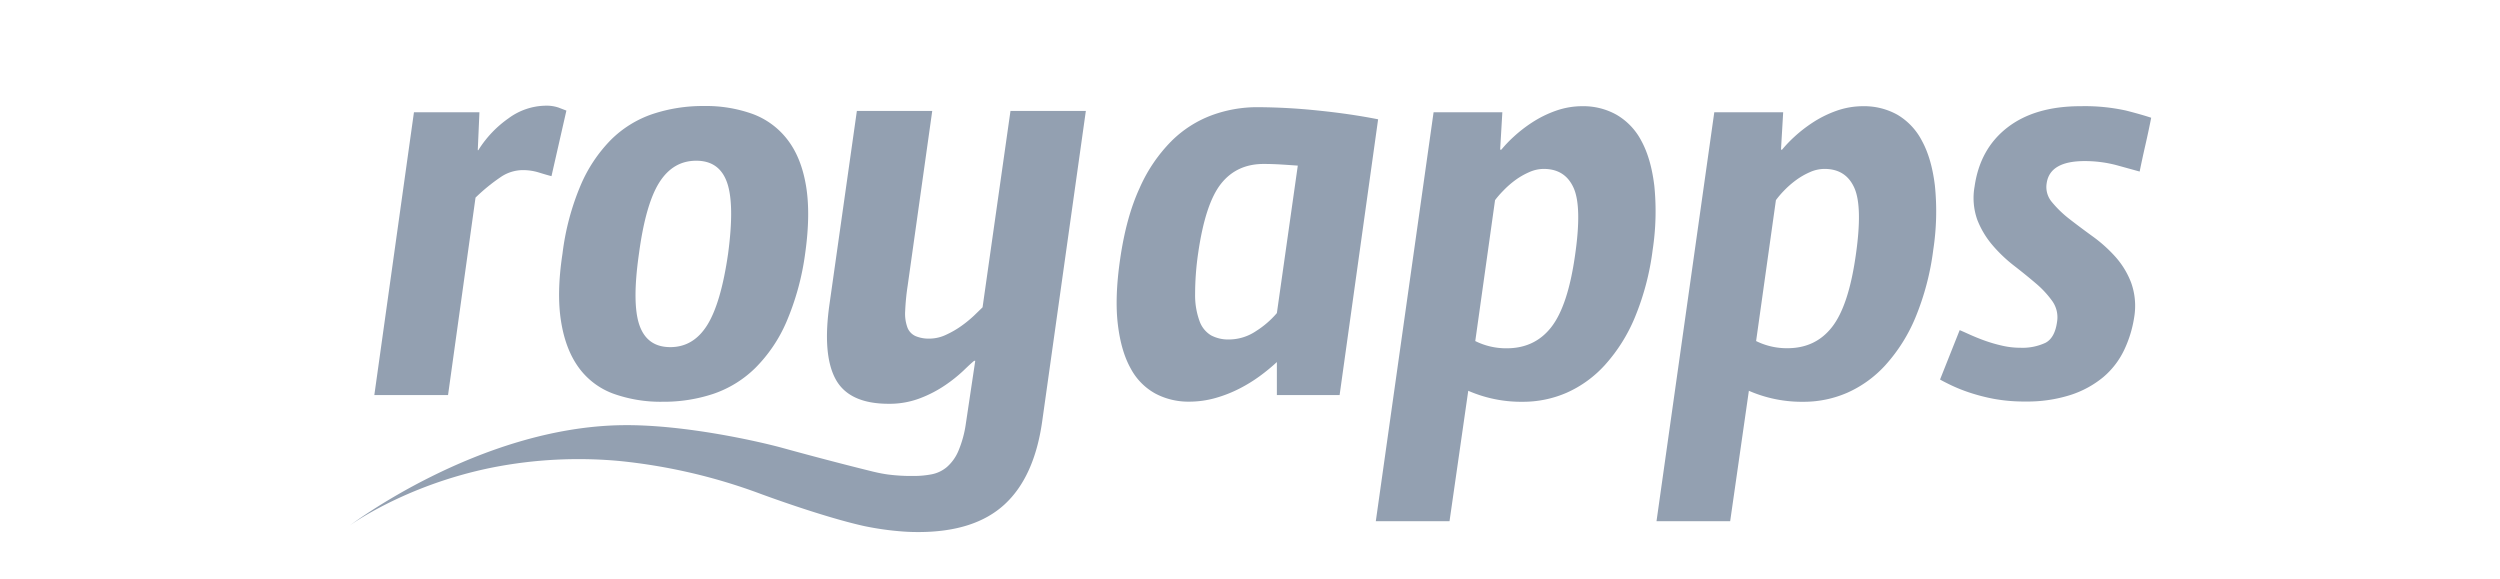 <svg id="Layer_1" data-name="Layer 1" xmlns="http://www.w3.org/2000/svg" viewBox="0 0 922.51 213.59"><defs><style>.cls-1{fill:#93a0b1}</style></defs><title>royapps</title><path class="cls-1" d="M494.32,145.78H471.17V133.6a70.3,70.3,0,0,1-6.29,5.17,54.92,54.92,0,0,1-7.61,4.67,48,48,0,0,1-8.84,3.45,35.62,35.62,0,0,1-9.74,1.32,25.93,25.93,0,0,1-12.28-2.94,22.6,22.6,0,0,1-9.14-9.24q-3.56-6.28-4.77-16.24t.81-24q2.24-15.63,7.21-26.39a57.35,57.35,0,0,1,11.77-17.36,41.81,41.81,0,0,1,14.93-9.54,48.52,48.52,0,0,1,16.64-2.95,222.33,222.33,0,0,1,22.34,1.22q12,1.21,22.33,3.25Zm-40.81-20.51a18,18,0,0,0,10.05-3.15,33.73,33.73,0,0,0,7.61-6.59l7.72-54.42c-1.9-.13-3.89-.27-6-.4s-4.3-.21-6.6-.21q-9.94,0-15.73,7.31t-8.43,25.58A105.78,105.78,0,0,0,441,108.62a27.8,27.8,0,0,0,1.63,9.85,10,10,0,0,0,4.26,5.28A13.47,13.47,0,0,0,453.51,125.27Z"/><path class="cls-1" d="M529,41.42h25.37l-.81,13.81H554a46.29,46.29,0,0,1,4.57-4.78,51.15,51.15,0,0,1,6.8-5.27A40.84,40.84,0,0,1,574,40.91a29.24,29.24,0,0,1,10-1.72,25,25,0,0,1,12.48,3.14A23.86,23.86,0,0,1,605.68,52q3.55,6.5,4.77,16.54a94.68,94.68,0,0,1-.61,23.66,96.75,96.75,0,0,1-6.6,25,61.06,61.06,0,0,1-11,17.46,42.06,42.06,0,0,1-14.11,10.25,40.27,40.27,0,0,1-16.24,3.35,48.88,48.88,0,0,1-20.1-4.06l-6.91,48.12h-27.2Zm40.6,20.91a13.23,13.23,0,0,0-5.38,1.22,26.57,26.57,0,0,0-5.18,3,34.22,34.22,0,0,0-4.36,3.85,35.56,35.56,0,0,0-3,3.45l-7.3,52A25.46,25.46,0,0,0,556,128.52q10.35,0,16.44-7.82t8.73-26.29q2.64-18.06-.5-25.07T569.64,62.33Z"/><path class="cls-1" d="M632.58,41.42H658l-.81,13.81h.4a47.39,47.39,0,0,1,4.57-4.78,51.81,51.81,0,0,1,6.8-5.27,41.08,41.08,0,0,1,8.63-4.27,29.32,29.32,0,0,1,10.05-1.72,25.1,25.1,0,0,1,12.49,3.14A23.84,23.84,0,0,1,709.22,52q3.56,6.5,4.77,16.54a94.21,94.21,0,0,1-.61,23.66,97.17,97.17,0,0,1-6.59,25,61.08,61.08,0,0,1-11,17.46,42.06,42.06,0,0,1-14.11,10.25,40.23,40.23,0,0,1-16.24,3.35,48.88,48.88,0,0,1-20.1-4.06l-6.9,48.12H611.26Zm40.6,20.91a13.23,13.23,0,0,0-5.38,1.22,26.5,26.5,0,0,0-5.17,3,34.33,34.33,0,0,0-4.37,3.85,33.88,33.88,0,0,0-2.94,3.45l-7.31,52a25.49,25.49,0,0,0,11.57,2.64q10.35,0,16.45-7.82t8.73-26.29q2.63-18.06-.51-25.07T673.18,62.33Z"/><path class="cls-1" d="M723.13,121.82c.67.27,1.82.78,3.45,1.52s3.45,1.49,5.48,2.24a55.13,55.13,0,0,0,6.5,1.92,29.57,29.57,0,0,0,6.9.82,20.07,20.07,0,0,0,9.34-1.83q3.45-1.83,4.26-7.72a10.3,10.3,0,0,0-1.72-7.61,35.5,35.5,0,0,0-6-6.5q-3.66-3.14-8.12-6.59a53.27,53.27,0,0,1-8-7.62,32.71,32.71,0,0,1-5.59-9.34,24.06,24.06,0,0,1-1-12.28q2-14,12.18-21.83t27-7.81a70.32,70.32,0,0,1,16.75,1.62c4.27,1.09,7.34,2,9.24,2.64q-1,5.07-2.13,10t-2.13,9.85l-8.12-2.24a45.75,45.75,0,0,0-12.18-1.62q-12.79,0-14,8.12a8.56,8.56,0,0,0,1.92,7,40.4,40.4,0,0,0,6.4,6.2q3.86,3,8.53,6.39a52.66,52.66,0,0,1,8.42,7.52,30.77,30.77,0,0,1,5.89,9.64,25.43,25.43,0,0,1,1.12,12.79,43.28,43.28,0,0,1-3.76,12.18,29.88,29.88,0,0,1-7.61,9.85,36.48,36.48,0,0,1-12.08,6.6,52.47,52.47,0,0,1-16.75,2.43,61.61,61.61,0,0,1-11.68-1,69.79,69.79,0,0,1-9-2.34,59,59,0,0,1-6.6-2.64q-2.75-1.32-4.16-2.13Z"/><path class="cls-1" d="M165.33,145.78h-27.2L152.75,41.42h24.16l-.61,14h.2a40.41,40.41,0,0,1,11.17-11.78A23.59,23.59,0,0,1,201.27,39a13.81,13.81,0,0,1,4.87.71L209,40.81,203.5,65c-1.08-.27-2.61-.71-4.57-1.32a20,20,0,0,0-6-.91,14.64,14.64,0,0,0-7.81,2.33,68.38,68.38,0,0,0-9.65,7.82Z"/><path class="cls-1" d="M297.1,93.6a96.57,96.57,0,0,1-6.9,25.17,54.5,54.5,0,0,1-11.48,17,40.8,40.8,0,0,1-15.43,9.54,57.86,57.86,0,0,1-18.78,2.94,51.69,51.69,0,0,1-18.07-2.94,27.42,27.42,0,0,1-12.79-9.54c-3.24-4.4-5.45-10-6.59-17s-1-15.29.5-25.17a94.15,94.15,0,0,1,6.6-25,54.1,54.1,0,0,1,11.27-17,40,40,0,0,1,15.43-9.54,58.78,58.78,0,0,1,18.88-2.94,50.84,50.84,0,0,1,18,2.94,28.75,28.75,0,0,1,12.89,9.54q5.07,6.6,6.8,17T297.1,93.6Zm-28.43,0q2.44-18.27-.4-26.29t-11.37-8q-8.53,0-13.6,8T235.78,93.6q-2.64,18.48.21,26.49t11.37,8q8.52,0,13.6-8.12T268.67,93.6Z"/><path class="cls-1" d="M359.87,133.14h-.41q-1.24,1-3.92,3.6a54.43,54.43,0,0,1-6.69,5.35,44.72,44.72,0,0,1-9.28,4.84A31.67,31.67,0,0,1,327.94,149q-14.64,0-19.58-9.06t-2.26-27.79l10.09-71.22H344l-9.06,64.43a86.77,86.77,0,0,0-.93,9.47,14.84,14.84,0,0,0,.83,6,5.68,5.68,0,0,0,3,3.19,12.55,12.55,0,0,0,5.15.93,14.39,14.39,0,0,0,6.18-1.45,34.06,34.06,0,0,0,5.67-3.29,43.31,43.31,0,0,0,4.64-3.81q2.06-2,3.09-3l10.3-72.46h27.81L384.59,155.37Q381.7,176,370.68,186.14t-31.62,10.19c-1.09,0-3.36,0-6.12-.22a107.82,107.82,0,0,1-14.1-2c-15.77-3.51-38.5-12-38.51-12a208.42,208.42,0,0,0-51.73-12,164.6,164.6,0,0,0-46.93,2.41c-32.59,6.56-53,21.66-52.94,21.64s47.94-36.63,101.07-37.27c23.2-.28,51.19,6.26,59,8.41,0,0,16.77,4.66,33.61,8.79.06,0,.89.21,1.57.35.93.2,2.16.44,3.59.64a66.64,66.64,0,0,0,9.47.55,34.15,34.15,0,0,0,6.8-.62,12.35,12.35,0,0,0,5.56-2.67,16.25,16.25,0,0,0,4.22-5.87,40.38,40.38,0,0,0,2.79-10.19Z"/></svg>